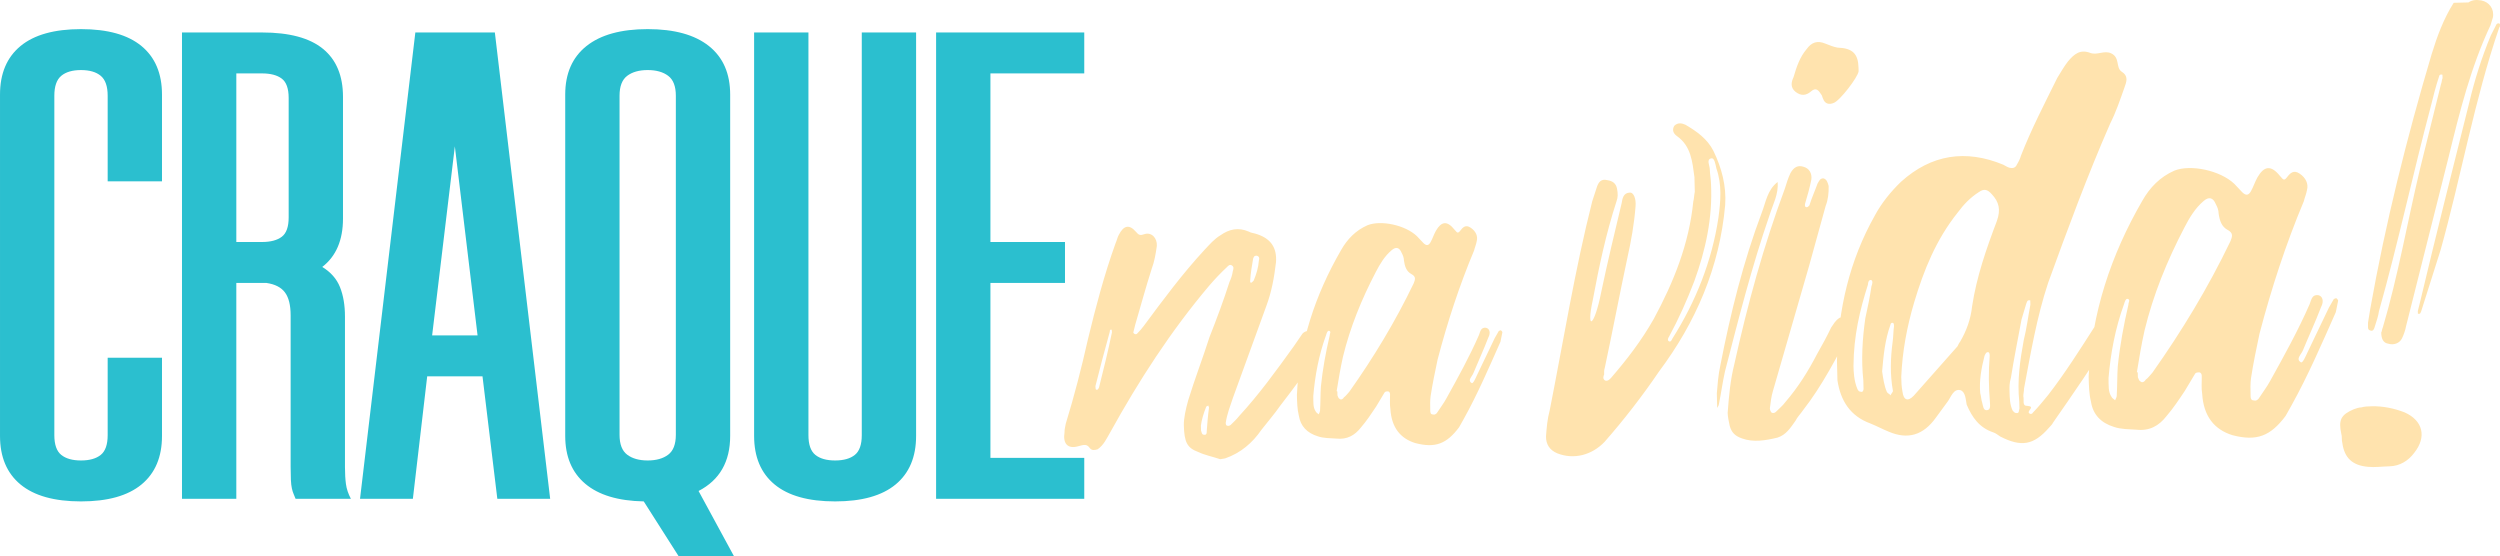 <?xml version="1.0" encoding="UTF-8"?>
<!DOCTYPE svg PUBLIC "-//W3C//DTD SVG 1.1//EN" "http://www.w3.org/Graphics/SVG/1.1/DTD/svg11.dtd">
<!-- Creator: CorelDRAW 2019 (64 Bit) -->
<svg xmlns="http://www.w3.org/2000/svg" xml:space="preserve" width="105.491mm" height="23.482mm" version="1.1" style="shape-rendering:geometricPrecision; text-rendering:geometricPrecision; image-rendering:optimizeQuality; fill-rule:evenodd; clip-rule:evenodd"
viewBox="0 0 9305.06 2071.3"
 xmlns:xlink="http://www.w3.org/1999/xlink"
 xmlns:xodm="http://www.corel.com/coreldraw/odm/2003">
 <defs>
  <style type="text/css">
   <![CDATA[
    .fil1 {fill:#FFE3AE;fill-rule:nonzero}
    .fil0 {fill:#2BBFCF;fill-rule:nonzero}
   ]]>
  </style>
 </defs>
 <g id="Camada_x0020_1">
  <g id="_2415441927248">
   <path class="fil0" d="M602.92 1331.57l0 290.91c0,78.5 -25.42,138.75 -76.28,180.77 -50.85,42.02 -125.92,63.03 -225.18,63.03 -99.26,0 -174.32,-21.01 -225.18,-63.03 -50.86,-42.02 -76.29,-102.28 -76.29,-180.77l0 -1270.28c0,-78.5 25.43,-138.76 76.29,-180.78 50.85,-42.02 125.92,-63.02 225.18,-63.02 99.26,0 174.32,21 225.18,63.02 50.86,42.02 76.28,102.28 76.28,180.78l0 322.76 -202.2 0 0 -318.6c0,-35.1 -8.57,-59.8 -25.73,-74.11 -17.16,-14.32 -41.67,-21.47 -73.53,-21.47 -31.86,0 -56.37,7.15 -73.53,21.47 -17.16,14.32 -25.73,39.01 -25.73,74.11l0 1263.35c0,35.1 8.57,59.57 25.73,73.42 17.16,13.85 41.67,20.78 73.53,20.78 31.86,0 56.37,-6.93 73.53,-20.78 17.16,-13.86 25.73,-38.33 25.73,-73.42l0 -288.13 202.2 0zm681.03 407.26c0,24.01 1.22,45.02 3.67,63.03 2.45,18.01 8.58,36.24 18.38,54.71l-205.88 0c-2.45,-6.47 -4.9,-12.46 -7.35,-18 -2.45,-5.55 -4.6,-12.47 -6.44,-20.78 -1.83,-8.31 -3.06,-18.93 -3.68,-31.86 -0.61,-12.93 -0.92,-29.09 -0.92,-48.49l0 -563.79c0,-37.87 -7.05,-66.26 -21.13,-85.2 -14.1,-18.93 -37.07,-30.7 -68.93,-35.32l-112.13 0 0 803.44 -202.2 0 0 -1735.72 297.78 0c101.71,0 177.38,20.31 227.02,60.95 49.63,40.64 74.45,100.2 74.45,178.7l0 452.98c0,80.34 -25.74,140.37 -77.2,180.08 31.86,19.39 53.91,44.55 66.17,75.5 12.25,30.93 18.38,67.19 18.38,108.74l0 561.02zm-404.4 -1465.6l0 627.52 95.58 0c31.87,0 56.37,-6.47 73.53,-19.4 17.16,-12.93 25.74,-36.94 25.74,-72.03l0 -444.67c0,-35.09 -8.58,-59.1 -25.74,-72.03 -17.16,-12.93 -41.66,-19.4 -73.53,-19.4l-95.58 0zm460.44 1583.34l205.88 -1735.72 295.95 0 205.88 1735.72 -196.68 0 -55.15 -455.75 -205.88 0 -53.31 455.75 -196.68 0zm352.93 -1311.83l-84.56 703.71 169.11 0 -84.56 -703.71zm410.81 -192.55c0,-78.5 26.35,-138.76 79.04,-180.78 52.69,-42.02 128.68,-63.02 227.94,-63.02 99.26,0 175.24,21 227.94,63.02 52.69,42.02 79.03,102.28 79.03,180.78l0 1270.28c0,96.04 -39.21,164.38 -117.64,205.01l132.35 243.8 -205.88 0 -130.5 -205.01c-95.59,-1.85 -168.19,-23.79 -217.83,-65.8 -49.63,-42.02 -74.45,-101.36 -74.45,-178l0 -1270.28zm202.2 1266.12c0,35.1 9.5,59.8 28.49,74.11 19,14.32 44.43,21.48 76.29,21.48 31.86,0 57.29,-7.16 76.28,-21.48 18.99,-14.31 28.49,-39.01 28.49,-74.11l0 -1261.96c0,-35.1 -9.5,-59.8 -28.49,-74.11 -18.99,-14.32 -44.42,-21.47 -76.28,-21.47 -31.86,0 -57.29,7.15 -76.29,21.47 -18.99,14.32 -28.49,39.01 -28.49,74.11l0 1261.96zm703.08 -1497.46l0 1498.84c0,35.1 8.58,59.57 25.74,73.42 17.16,13.85 41.66,20.78 73.52,20.78 31.87,0 56.37,-6.93 73.53,-20.78 17.16,-13.86 25.74,-38.33 25.74,-73.42l0 -1498.84 202.2 0 0 1501.62c0,78.5 -25.43,138.75 -76.28,180.77 -50.86,42.02 -125.92,63.03 -225.18,63.03 -99.26,0 -174.31,-21.01 -225.18,-63.03 -50.85,-42.02 -76.28,-102.28 -76.28,-180.77l0 -1501.62 202.2 0zm677.35 1583.34l349.26 0 0 152.38 -551.46 0 0 -1735.72 551.46 0 0 152.38 -349.26 0 0 627.52 277.56 0 0 152.38 -277.56 0 0 651.07z"/>
   <g>
    <path class="fil1" d="M4541.6 1709.22l18.46 -3.08c57.77,-19.9 101.85,-58 135.12,-106.44 23.12,-29.66 48.88,-59.39 69.36,-88.98 53.93,-70.1 105.27,-137.49 151.13,-212.68 5.04,-10.71 10.14,-18.77 12.53,-29.42 5.05,-10.7 -3.14,-21.1 -8.31,-15.67 -18.33,8.37 -26.33,5.91 -37.35,-12.36 -5.6,-13.11 -24.06,-10.01 -34.39,0.81l-33.26 48.43c-64.06,88.87 -128.14,177.74 -202.97,258.91 -10.27,13.47 -23.25,24.36 -31,32.5 -2.58,2.71 -10.45,5.54 -13.17,2.95 -5.28,0.12 -5.47,-7.81 -5.53,-10.45 4.53,-31.87 17.01,-63.93 26.9,-93.28l124.25 -341.75c19.92,-53.41 29.24,-106.56 35.87,-162.31 4.04,-53.03 -17.94,-86.92 -68.64,-104.24 -13.35,-4.98 -23.93,-4.74 -32,-9.84 -40.12,-17.58 -74.31,-8.83 -105.56,13.09 -23.5,13.79 -41.51,35.39 -59.59,54.34 -82.59,89.3 -154.41,186.29 -226.22,283.29 -7.69,10.77 -15.45,18.89 -25.77,29.73 0,0 -5.23,2.77 -7.93,0.19 -2.65,0.06 -5.42,-5.17 -5.42,-5.17l7.24 -29.28c19.6,-66.63 39.08,-138.56 61.25,-207.91 9.95,-26.7 14.62,-53.28 19.16,-85.15 1.96,-29.16 -19.78,-52.47 -46.04,-43.91 -15.75,5.66 -21.08,4.03 -31.98,-8.94 -24.5,-28.54 -45.56,-23.63 -63.26,11.2 -5.11,8.05 -7.44,21.35 -12.47,32.05 -42.22,117.46 -73.79,237.32 -102.72,357.12 -23.95,106.44 -50.6,210.29 -82.55,314.28 -2.33,13.28 -4.79,21.28 -4.54,31.87 -6.92,42.52 12.09,63.24 51.52,51.72 21.04,-5.8 31.56,-8.69 42.52,6.93 8.18,10.39 18.7,7.5 29.22,4.6 23.43,-16.43 33.45,-40.5 46.17,-61.97 106.6,-193.1 226.61,-378.58 368.22,-546.05 20.61,-24.31 43.86,-48.68 67.16,-70.41 5.17,-5.42 10.33,-10.83 18.38,-5.73 8.07,5.11 5.61,13.11 3.15,21.11 -2.27,15.93 -7.24,29.28 -12.28,39.99 -22.18,69.34 -47.08,136.1 -74.53,205.58 -24.65,77.35 -54.57,154.81 -79.15,234.8 -9.76,34.65 -16.89,69.22 -16.33,93.03 1.51,63.49 12.59,84.4 52.64,99.33 26.77,12.6 53.36,17.26 82.69,27.16zm114.16 -656.48c-2.72,-2.59 -2.77,-5.23 -2.77,-5.23 1.9,-31.81 6.56,-58.38 11.22,-84.97 2.52,-5.35 2.4,-10.65 12.98,-10.89 10.65,2.39 10.83,10.33 8.38,18.33 -2.03,26.52 -9.39,50.51 -19.41,74.57 -2.58,2.72 -7.74,8.12 -10.39,8.19zm-575.55 397.43c-2.65,0.06 -2.84,-7.88 -2.96,-13.16 16.95,-66.58 33.91,-133.16 53.44,-202.43 -0.07,-2.65 -0.19,-7.95 5.1,-8.07 2.65,-0.06 2.77,5.23 2.9,10.52 -14.25,69.15 -31.14,138.37 -48.09,204.94 -2.51,5.36 -5.04,10.72 -10.39,8.19zm401.02 167.84c-7.95,0.19 -8.13,-7.74 -10.96,-15.62l-0.44 -18.51c2.21,-18.59 9.52,-45.23 19.53,-69.29 -0.06,-2.65 5.24,-2.77 7.82,-5.49 0.07,2.65 2.77,5.24 2.83,7.88 -4.53,31.87 -6.49,61.03 -8.51,87.55 0.12,5.3 0.38,15.88 -10.26,13.48zm786.86 31.22c74.58,19.41 116.52,2.54 162.71,-58.99l17.78 -31.75c50.78,-91.19 93.43,-190.14 136.15,-286.43l7.11 -35.02c-0.05,-2.65 -2.77,-5.24 -5.48,-7.82 -2.65,0.05 -7.87,2.83 -7.87,2.83l-15.25 26.82 -65.57 136.99c-5.04,10.71 -15.06,34.76 -20.47,29.59 -16.12,-10.2 2.07,-23.86 7.06,-37.21 17.52,-42.77 37.67,-85.6 55.12,-131.45 10.13,-18.77 4.47,-34.52 -8.82,-36.84 -18.58,-2.21 -20.84,13.73 -25.82,27.07 -35.14,80.68 -78.31,158.46 -121.46,236.25 -10.14,18.77 -23,34.96 -33.19,51.08 -2.52,5.35 -10.34,10.83 -15.69,8.31 -10.58,0.25 -10.77,-7.68 -10.96,-15.62 -0.43,-18.51 -0.87,-37.03 1.39,-52.97 6.88,-45.16 16.4,-90.39 25.91,-135.61 36.42,-138.93 80.83,-274.98 135.96,-406.42 2.39,-10.65 7.43,-21.35 9.76,-34.65 4.85,-18.65 -3.53,-36.97 -22.36,-49.76 -18.82,-12.79 -29.16,-1.96 -39.42,11.52 -10.28,13.48 -13.17,2.95 -21.29,-4.79 -27.26,-33.76 -48.37,-30.62 -68.71,4.28 -7.63,13.42 -12.54,29.41 -20.16,42.82 -7.62,13.43 -15.56,13.61 -26.39,3.28l-24.43 -25.89c-43.34,-41.33 -133.77,-60.36 -183.6,-40.65 -44.54,19.58 -75.53,52.08 -98.4,92.32 -96.63,166.84 -155.92,345.58 -164.56,539.46 0.63,26.45 1.25,52.92 7.1,76.59 6.24,39.55 30.65,65.01 70.65,77.3 21.35,7.43 45.16,6.86 69.02,8.51 39.81,4.35 68.55,-11.78 91.66,-41.44 20.61,-23.87 38.51,-50.76 56.4,-77.65l30.55 -51.02c2.52,-5.35 7.81,-5.47 13.1,-5.6 5.29,-0.12 8.07,5.1 8.19,10.4 0.43,18.51 -1.77,37.09 1.31,55.55 4.26,68.27 36.99,109.4 92.99,126.6zm-281.82 -164.49c-5.35,-2.52 -5.48,-7.82 -8.25,-13.04l-0.32 -13.23c0,0 -0.05,-2.65 -2.7,-2.58 6.92,-42.51 13.87,-85.02 23.45,-127.61 26.52,-109.59 69.05,-213.82 122.22,-315.67 15.19,-29.47 33.01,-59.45 58.96,-81.24 15.56,-13.6 28.85,-11.27 37.29,9.71 5.54,10.44 8.37,18.32 8.62,28.91 3.17,21.54 8.89,39.93 27.66,50.08 18.78,10.14 13.73,20.85 8.76,34.2 -68.11,141.91 -149.63,276.62 -239.27,403.14 -7.75,8.12 -12.84,16.19 -20.66,21.67 -2.52,5.35 -10.33,10.83 -15.75,5.66zm-78.05 57.43c-5.42,-5.16 -8.06,-5.11 -10.82,-10.32 -10.96,-15.63 -8.76,-34.21 -9.32,-58.01 6.18,-74.27 20.24,-151.36 47.58,-226.56 2.46,-8 4.9,-16 10.2,-16.12 10.65,2.4 2.9,10.52 3.1,18.45 -14.43,61.67 -26.14,125.47 -32.58,189.14 -1.96,29.17 -1.26,58.27 -3.16,90.08 0.05,2.65 -2.47,7.99 -4.98,13.35z"/>
    <path class="fil1" d="M5796.48 1687.37c61.65,24.26 128.73,6.59 175.78,-42.74 71.98,-82.06 140.59,-170.46 202.72,-261.93 137.09,-183.25 225.45,-387.84 246.21,-619.75 4.75,-70.82 -12.91,-137.9 -43.87,-201.46 -22.49,-44.46 -61.73,-72.46 -104.08,-97.18 -13.01,-6.11 -29.15,-8.94 -41.7,4.21 -9.26,16.28 -2.52,28.98 10.55,38.32 52.32,37.33 56.89,95.08 64.69,152.75l1.3 54.62c-2.91,12.91 -2.61,25.77 -5.59,35.49 -15.54,157.86 -73.23,300.65 -147.14,437.4 -46.28,81.46 -99.3,150.2 -158.73,219.12 -6.28,6.57 -12.55,13.15 -22.26,10.17 -9.79,-6.2 -6.81,-15.91 -3.75,-22.41 -0.22,-9.63 -0.38,-16.06 2.61,-25.77 28.92,-135.69 54.64,-271.29 83.58,-406.98 14.54,-64.62 25.86,-129.18 30.77,-193.57 2.53,-28.99 -7.65,-51.26 -20.5,-50.95 -25.69,0.61 -28.37,23.17 -31.21,39.31 -26.32,109.91 -52.64,219.82 -75.76,329.65 -25.79,132.4 -57.54,149.22 -31.44,29.67 22.81,-122.68 48.83,-245.44 87.78,-365.28 6.03,-16.22 5.72,-29.06 2.06,-48.27 -3.67,-19.19 -16.75,-28.53 -36.1,-31.29 -22.63,-5.89 -31.98,7.19 -38.02,23.4l-17.98 55.07c-64.66,255.46 -106.69,516.8 -158.35,778.38 -8.88,32.35 -11.33,64.55 -13.78,96.75 -0.39,28.94 12.99,51.12 42.21,63.29zm415.47 -416.97c-6.5,-3.06 -3.51,-12.78 -0.38,-16.06 36.96,-68.37 67.48,-136.6 94.72,-207.96 42.24,-116.18 68.35,-235.72 62.17,-360.93 -0.46,-19.27 -4.13,-38.48 -4.51,-54.53 -0.38,-16.06 -13.74,-37.72 5.45,-41.38 11.7,-3.49 15.51,21.58 19.11,37.58 21.25,60.57 15.74,121.77 7.55,183.03 -24.05,161.29 -84.73,313.25 -171.48,450.31 -3.06,6.5 -6.12,12.99 -12.62,9.94zm612.74 -887.17c22.33,-6.96 90.41,-95.35 93.09,-117.92l-0.31 -12.84c-1.22,-51.41 -21.03,-73.43 -78.39,-75.29 -16.14,-2.83 -29.13,-8.94 -45.35,-14.99 -29.22,-12.16 -51.02,-5.22 -69.68,20.93 -25.02,29.51 -37.03,65.16 -48.43,104 -9.17,19.49 -11.93,38.85 7.19,54.47 19.65,15.6 38.93,15.15 57.82,-1.37 18.89,-16.52 28.3,-3.89 38.33,11.94 3.28,3.14 3.44,9.57 6.8,15.91 6.88,19.12 23.01,21.95 38.93,15.15zm-340.6 1248.76c42.14,15.07 86.96,7.59 131.7,-3.12 32.43,-10.41 48.43,-36.51 67.09,-62.66 6.12,-13 19.2,-26.16 28.01,-39.23 71.75,-91.69 126.52,-199.06 181.39,-303.21 6.1,-13.01 9.09,-22.71 -0.85,-35.34 -13.15,-12.55 -28.68,-12.18 -44.59,-5.38 -15.83,10.02 -21.95,23.02 -31.3,36.1 -15.3,32.5 -33.28,65.07 -51.79,97.65 -33.82,65.09 -70.46,123.8 -118.43,179.59 -9.33,13.07 -21.95,23.01 -35.03,36.18 -3.14,3.28 -9.49,6.64 -15.99,3.58 -3.29,-3.12 -6.65,-9.47 -6.8,-15.9 2.67,-22.56 5.35,-45.12 11.32,-64.55l134.68 -466.04 61.67 -223.24c9.1,-22.71 11.71,-48.48 11.11,-74.18 -3.52,-12.77 -7.04,-25.55 -19.96,-28.46 -12.84,0.3 -15.3,10 -21.5,19.79 -9.03,25.92 -21.28,51.94 -30.23,81.06 -3.13,3.3 -6.26,6.58 -9.48,6.66 -9.64,0.23 -6.65,-9.48 -6.73,-12.69 8.95,-29.14 17.84,-61.49 23.57,-90.56 2.69,-22.56 -7.41,-41.61 -30.05,-47.5 -19.42,-5.96 -34.8,0.82 -47.65,23.63 -9.18,19.5 -15.15,38.93 -21.13,58.36 -79.56,214.02 -138.72,430.78 -188.08,653.72 -14.69,58.21 -19.74,116.19 -24.65,180.59 0.3,12.84 3.97,32.05 7.56,48.03 7.04,25.55 20.19,38.1 46.12,47.13zm-92.69 -113.52c3.06,-6.5 6.19,-9.79 6.12,-13 8.64,-41.99 14.08,-83.9 22.8,-122.68 50.05,-194.05 100.02,-391.29 166.2,-582.49 11.94,-38.86 34.05,-77.95 29.78,-122.85 -38.4,29.84 -43.76,74.96 -58.9,113.89 -69.56,184.86 -116.47,375.6 -153.74,566.13 -8.73,38.77 -11.03,77.39 -13.56,106.39l1.3 54.61zm1053.57 106.3c78.08,39.94 124.51,32.41 181.35,-32.69 6.28,-6.57 12.55,-13.15 15.6,-19.65 75.13,-107.85 147.13,-211.87 215.22,-322.77 6.12,-13.01 15.37,-29.29 18.21,-45.44 6.13,-12.99 -0.61,-25.69 -16.9,-34.96 -12.99,-6.11 -25.84,-5.81 -38.39,7.35 -6.12,12.99 -15.53,22.85 -21.65,35.87 -56.32,88.12 -112.08,176.22 -174.98,257.53 -18.74,22.95 -37.48,45.89 -56.84,65.63 -3.06,6.51 -12.15,6.72 -15.52,0.37 -3.44,-9.56 25.17,-23.1 -7.04,-25.54 -18.2,0.43 -9.63,-22.27 -13.14,-35.04 -0.23,-9.64 2.75,-19.35 2.52,-28.98 24.74,-131.83 47.78,-267.37 89.79,-393.73 72.91,-201.01 145.9,-398.8 231.29,-593.68 21.5,-42.3 36.5,-87.65 51.57,-129.79 9.02,-25.92 18.21,-45.44 -11.16,-64.02 -19.66,-15.6 -4.44,-51.33 -36.93,-66.62 -26.01,-12.24 -51.25,7.63 -77.18,-1.39 -38.93,-15.15 -60.96,4.66 -83.37,30.91 -15.6,19.65 -27.92,42.45 -40.32,62.02 -46.5,94.32 -95.7,188.69 -135.12,289.28 -2.44,9.69 -8.56,22.7 -14.76,32.49 -5.58,12.99 -15.17,15.36 -28.09,12.45 -9.72,-2.98 -16.27,-8.18 -22.77,-11.25 -139.59,-57.76 -267.7,-38.66 -380.99,63.67 -37.71,36.25 -72.06,78.85 -96.69,124.43 -95.63,169.4 -136.34,350.36 -141.49,540.13l1.76 73.88c11.46,76.86 48.17,133.85 122.74,161.01 22.71,9.11 45.51,21.43 68.22,30.53 71.43,30.45 128.88,13.02 175.55,-52.37l43.58 -59.43c12.46,-16.36 21.35,-48.73 47.2,-42.9 19.43,5.97 20.11,34.89 23.78,54.08 20.41,47.74 47.02,85.68 98.86,103.19 9.72,2.99 16.29,9.26 26.09,15.45zm-321.81 -152.02c-21.96,23.02 -38.18,16.97 -42.15,-15.07 -3.67,-19.19 -4.05,-35.27 -4.52,-54.54 4.15,-96.53 21.29,-186.93 48.07,-277.56 35.74,-119.78 81.26,-233.35 162.42,-334.91 21.8,-29.44 46.89,-55.75 78.57,-75.78 18.96,-13.31 31.9,-10.4 48.41,8.49 26.38,28.31 33.49,57.06 18.43,99.21 -39.33,103.78 -75.44,207.5 -92.13,317.17 -5.28,48.35 -20.36,90.48 -45.07,132.86 -3.13,3.29 -6.2,9.79 -9.26,16.28l-162.78 183.86zm-196.42 -14.63c-6.42,0.15 -9.71,-2.98 -13.08,-9.34 -13.6,-31.82 -14.45,-67.15 -14.9,-86.43 0.55,-112.51 23.97,-209.49 53.89,-303.41 -0.16,-6.42 2.75,-19.35 12.46,-16.36 6.5,3.06 3.6,15.98 0.54,22.48 -5.51,38.71 -14.17,80.69 -22.89,119.47 -11.02,77.4 -15.62,154.65 -7.37,231.61l0.76 32.12c0.07,3.21 -2.91,12.93 -9.41,9.87zm577.22 79c-6.43,0.16 -9.79,-6.18 -13.08,-9.32 -10.17,-22.26 -10.7,-44.75 -11.31,-70.44 -0.39,-16.07 -0.76,-32.13 5.2,-51.57 11.18,-70.97 25.56,-142.02 39.34,-216.27l17.37 -58.26c3.06,-6.51 2.83,-16.14 15.22,-13.22l0.39 16.06c-8.58,45.2 -13.48,87.1 -24.73,132.36 -13.77,74.26 -24.8,151.66 -16.55,228.61l0.61 25.69c-3.06,6.51 0.46,19.27 -12.46,16.36zm-467.62 -65.52c-3.35,-6.36 -9.79,-6.2 -13.15,-12.54 -10.16,-22.26 -14.07,-51.1 -17.89,-76.72 5.06,-57.98 10.12,-115.95 31.23,-174.31 -0.08,-3.22 3.06,-6.5 6.27,-6.58 6.42,-0.16 6.57,6.27 6.72,12.7 -2.74,19.35 -2.29,38.63 -5.05,57.96 -8.19,61.28 -9.97,122.39 1.12,183.2 0.08,3.21 -6.2,9.78 -9.26,16.29zm358.09 55.26c-12.84,0.3 -13.22,-15.75 -16.74,-28.53 -3.44,-9.57 -3.75,-22.41 -7.26,-35.19 -4.28,-44.9 4.22,-93.31 16,-138.59 3.06,-6.5 6.04,-16.21 15.76,-13.23 3.28,3.13 3.44,9.56 3.52,12.77 -4.98,61.19 -3.69,115.8 0.89,173.55 0.23,9.63 3.9,28.83 -12.17,29.21zm915.04 92.97c90.56,23.58 141.5,3.08 197.58,-71.64l21.59 -38.55c61.66,-110.74 113.46,-230.89 165.34,-347.84l8.63 -42.52c-0.07,-3.22 -3.37,-6.36 -6.65,-9.5 -3.21,0.08 -9.56,3.45 -9.56,3.45l-18.51 32.57 -79.63 166.35c-6.11,13 -18.29,42.22 -24.86,35.94 -19.58,-12.38 2.53,-28.98 8.56,-45.2 21.28,-51.94 45.75,-103.94 66.94,-159.63 12.31,-22.78 5.43,-41.91 -10.7,-44.73 -22.57,-2.69 -25.32,16.66 -31.37,32.87 -42.68,97.97 -95.09,192.42 -147.49,286.88 -12.31,22.79 -27.92,42.45 -40.32,62.03 -3.06,6.5 -12.54,13.15 -19.04,10.1 -12.85,0.31 -13.08,-9.33 -13.3,-18.96 -0.54,-22.49 -1.07,-44.99 1.68,-64.33 8.34,-54.84 19.91,-109.76 31.46,-164.67 44.21,-168.72 98.16,-333.93 165.09,-493.55 2.91,-12.91 9.03,-25.92 11.86,-42.07 5.88,-22.63 -4.28,-44.89 -27.15,-60.43 -22.86,-15.52 -35.41,-2.36 -47.88,14 -12.46,16.37 -15.98,3.6 -25.85,-5.81 -33.1,-41 -58.73,-37.19 -83.44,5.19 -9.25,16.28 -15.22,35.72 -24.48,52.01 -9.26,16.29 -18.9,16.52 -32.05,3.97l-29.67 -31.44c-52.62,-50.18 -162.44,-73.29 -222.95,-49.35 -54.07,23.77 -91.71,63.23 -119.49,112.1 -117.34,202.6 -189.35,419.65 -199.83,655.08 0.76,32.12 1.52,64.25 8.64,93.01 7.56,48.04 37.22,78.95 85.78,93.86 25.93,9.03 54.84,8.34 83.82,10.34 48.34,5.28 83.22,-14.29 111.3,-50.32 25.02,-28.98 46.75,-61.64 68.48,-94.28l37.1 -61.96c3.06,-6.51 9.48,-6.65 15.91,-6.81 6.43,-0.15 9.79,6.2 9.94,12.63 0.54,22.48 -2.15,45.04 1.6,67.45 5.17,82.91 44.92,132.87 112.92,153.75zm-342.23 -199.74c-6.5,-3.06 -6.65,-9.49 -10.01,-15.83l-0.38 -16.06c0,0 -0.08,-3.21 -3.3,-3.13 8.43,-51.63 16.85,-103.26 28.48,-154.96 32.2,-133.08 83.85,-259.66 148.42,-383.33 18.44,-35.79 40.07,-72.2 71.59,-98.66 18.89,-16.51 35.04,-13.68 45.29,11.79 6.73,12.69 10.16,22.25 10.46,35.1 3.85,26.16 10.8,48.5 33.59,60.82 22.78,12.31 16.67,25.32 10.62,41.53 -82.69,172.31 -181.68,335.91 -290.54,489.56 -9.4,9.85 -15.6,19.65 -25.09,26.3 -3.06,6.5 -12.55,13.15 -19.13,6.88zm-94.77 69.74c-6.58,-6.26 -9.79,-6.18 -13.15,-12.54 -13.31,-18.96 -10.63,-41.54 -11.31,-70.44 7.5,-90.17 24.57,-183.79 57.77,-275.11 2.98,-9.72 5.96,-19.43 12.38,-19.58 12.93,2.91 3.52,12.77 3.75,22.41 -17.51,74.87 -31.75,152.36 -39.56,229.68 -2.37,35.41 -1.53,70.74 -3.84,109.37 0.08,3.22 -2.98,9.72 -6.04,16.21zm1017.13 -210.51c19.42,5.97 41.77,-0.99 50.94,-20.5 6.13,-12.99 12.17,-29.21 15,-45.34l158.63 -630.54c41.02,-168.11 82.12,-333 155.55,-489.03l8.96 -29.14c5.66,-32.27 -14.22,-57.52 -43.29,-63.25 -19.34,-2.76 -32.2,-2.45 -48.03,7.56l-54.61 1.29c-37.17,58.75 -61.37,123.6 -82.24,191.59 -92.28,310.75 -171.56,627.62 -228.28,947.17l-8.42 51.64c0.38,16.06 -2.6,25.77 7.12,28.76 12.99,6.12 15.9,-6.81 18.89,-16.52 5.96,-19.42 12.01,-35.64 14.77,-54.99 71.17,-252.4 126.11,-510.83 193.99,-766.36 8.8,-35.57 17.61,-71.13 29.62,-106.77 -0.08,-3.21 2.98,-9.72 12.69,-6.73l0.3 12.85c-3.06,6.49 -2.83,16.13 -5.88,22.63l-79.21 320.09c-46.76,197.18 -80.67,394.05 -137.21,585.03 -3.06,6.49 -2.91,12.92 -5.96,19.41 0.53,22.49 7.33,38.4 26.68,41.16zm109.84 -111.89c9.72,2.99 9.57,-3.44 12.63,-9.93l71.77 -226.69c77.06,-275.04 125.05,-555.81 218.25,-828.02 3.13,-3.28 3.06,-6.5 2.9,-12.92l-3.28 -3.14c-3.22,0.08 -6.43,0.15 -9.57,3.45l-21.5 42.29c-33.43,81.15 -60.37,165.35 -80.8,252.62 -61.68,245.74 -123.36,491.49 -181.82,737.15l-8.8 35.57 0.22 9.63zm-185.77 570.11c25.77,2.6 51.4,-1.22 80.31,-1.9 38.54,-0.93 70.21,-20.95 92.02,-50.39 46.81,-58.97 32.52,-119.7 -35.71,-150.23 -38.93,-15.15 -80.91,-23.81 -122.68,-22.81 -16.06,0.38 -25.7,0.61 -38.48,4.13 -9.64,0.22 -19.19,3.67 -28.76,7.1 -47.73,20.42 -56.92,39.91 -46.05,91.09 3.44,9.56 0.53,22.48 4.05,35.27 7.71,54.46 37.31,82.68 95.29,87.74z"/>
   </g>
  </g>
 </g>
</svg>
